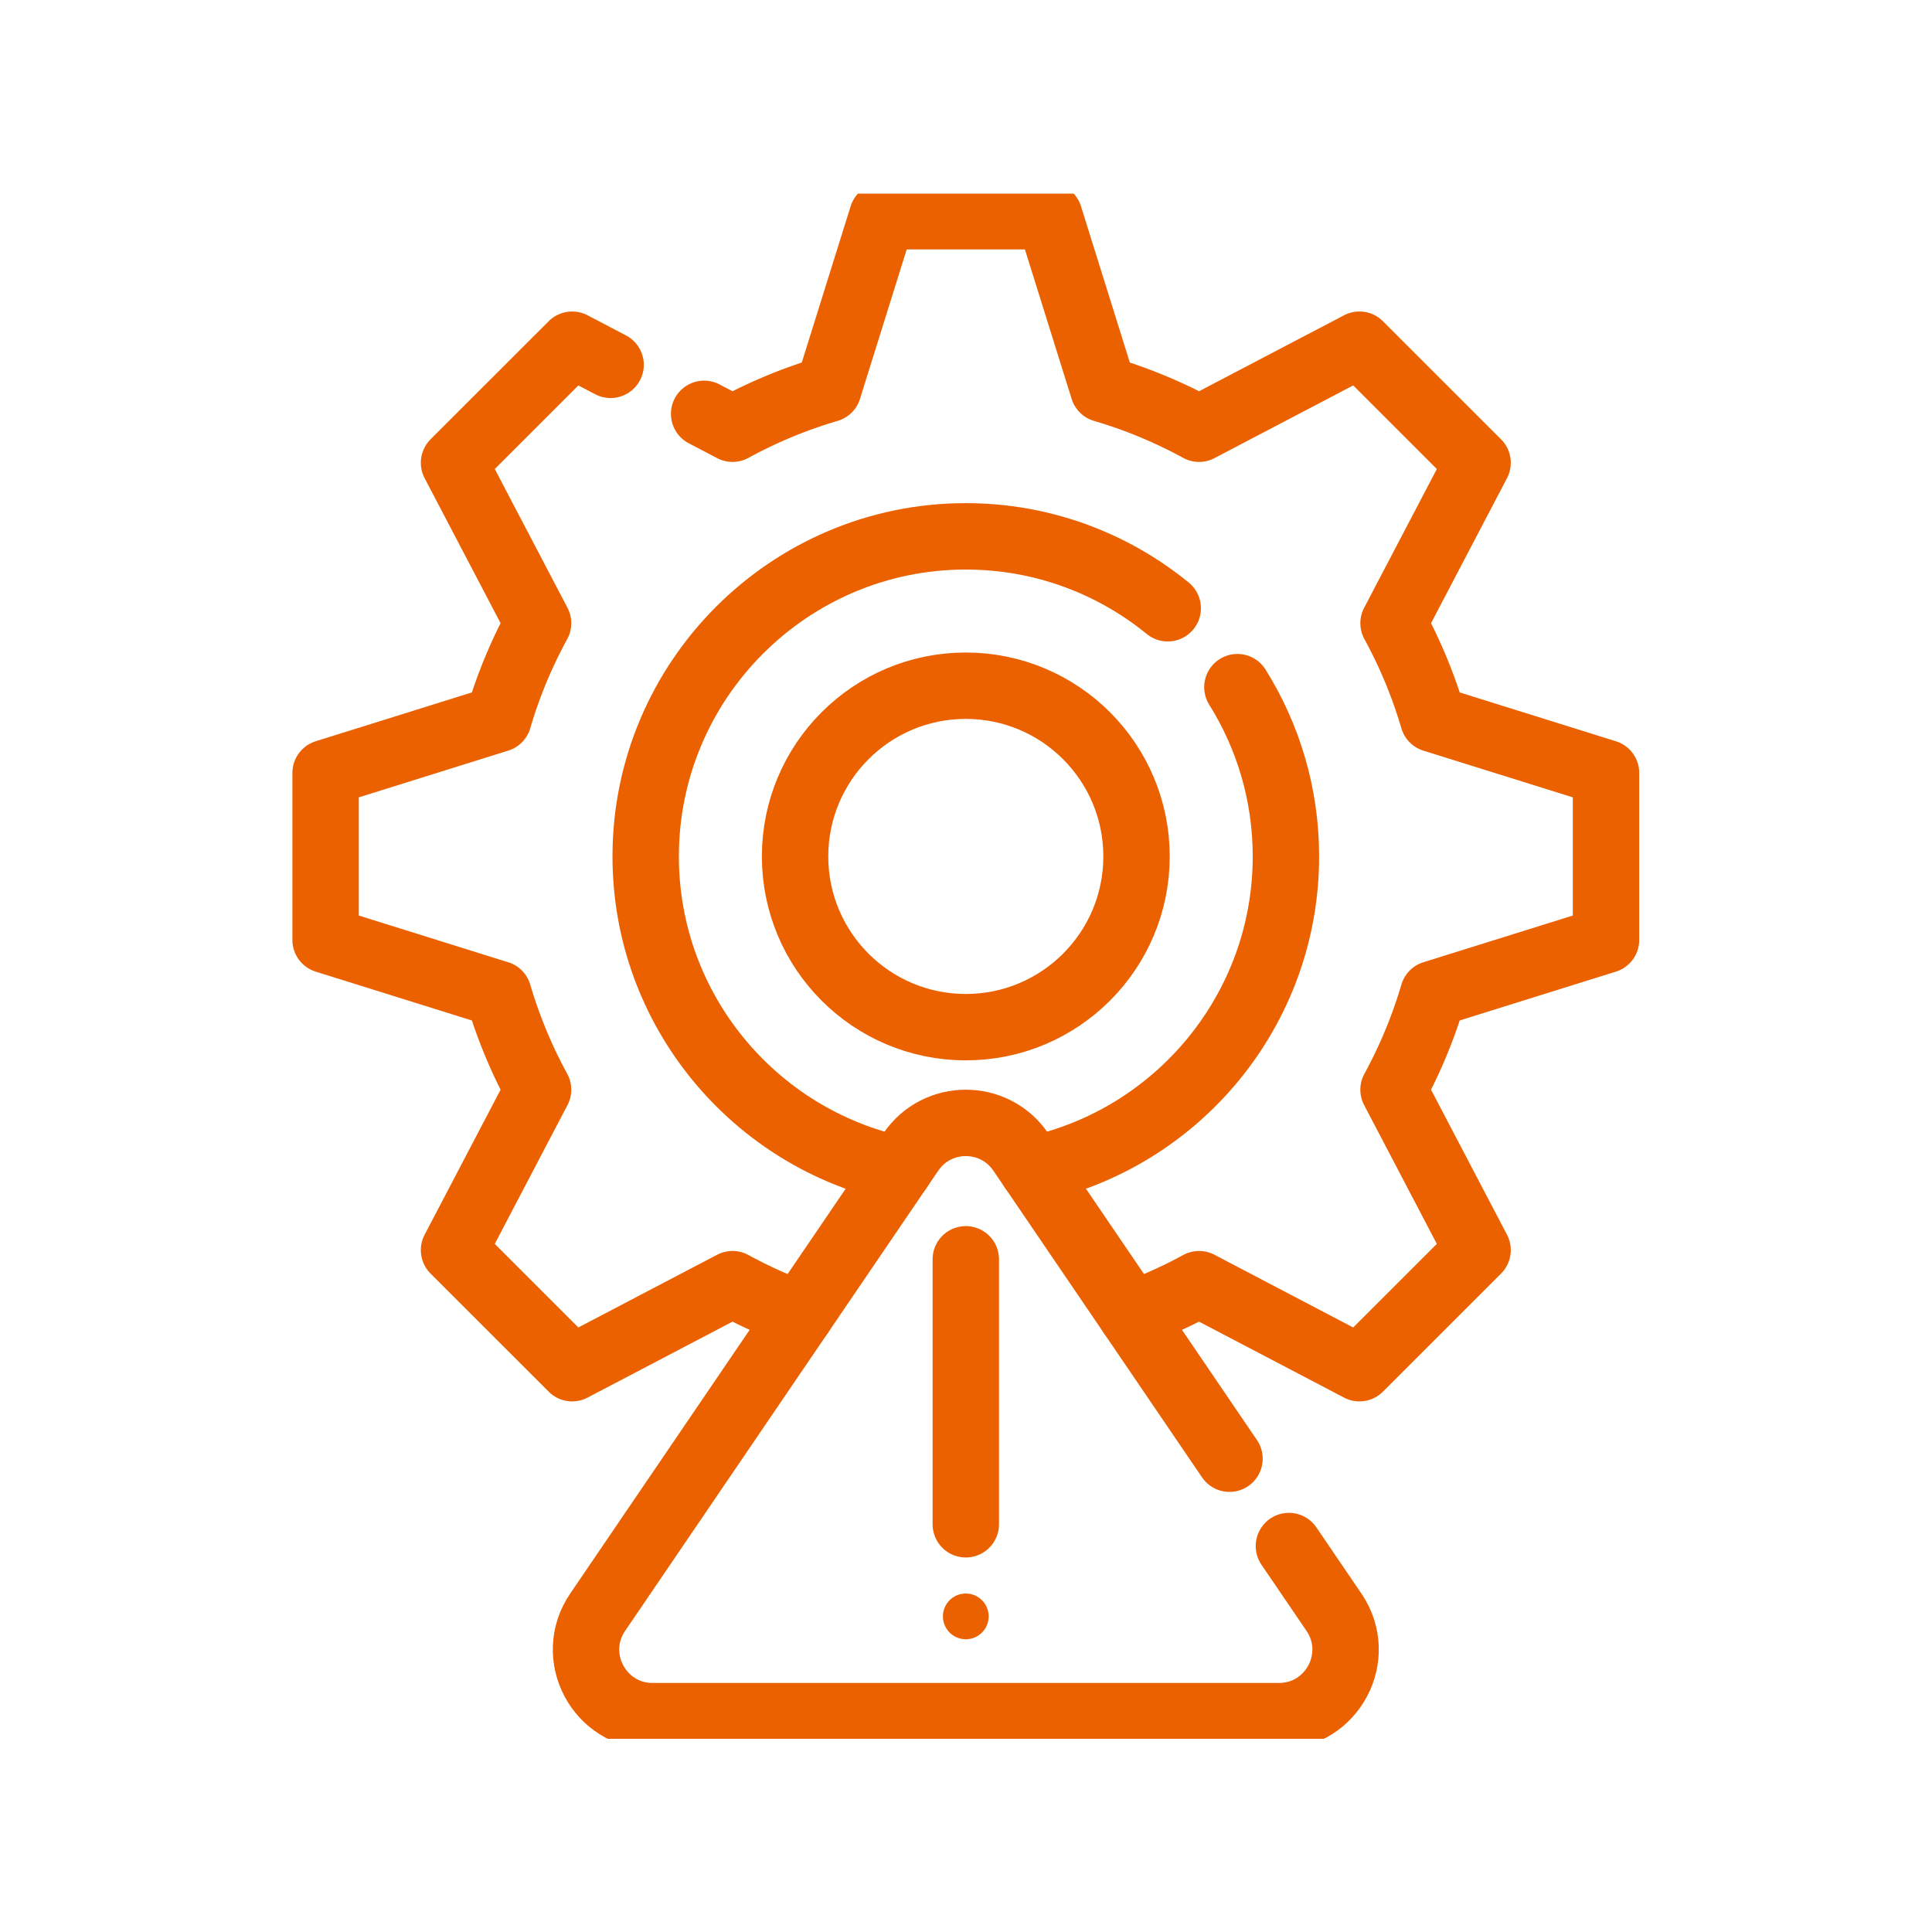 <svg xmlns="http://www.w3.org/2000/svg" xmlns:xlink="http://www.w3.org/1999/xlink" version="1.1" width="512" height="512" x="0" y="0" viewBox="0 0 682.667 682.667" style="enable-background:new 0 0 512 512" xml:space="preserve" class=""><g transform="matrix(0.8,0,0,0.8,68.266,68.267)"><defs stroke-width="22" style="stroke-width: 22;"><clipPath id="a" clipPathUnits="userSpaceOnUse" stroke-width="22" style="stroke-width: 22;"><path d="M0 512h512V0H0Z" fill="#eb6100" opacity="1" data-original="#000000" stroke-width="22" style="stroke-width: 22;"/></clipPath></defs><g clip-path="url(#a)" transform="matrix(1.333 0 0 -1.333 0 682.667)" stroke-width="22" style="stroke-width: 22;"><path d="m0 0-12.729 6.67-39.141-39.13 27.84-53.15a160.91 160.91 0 0 1-13.15-31.72l-57.25-17.9v-55.33l57.25-17.9a161.161 161.161 0 0 1 13.15-31.72l-27.84-53.15 39.141-39.13 53.139 27.84a159.806 159.806 0 0 1 22.41-10.09M31-16.24l9.41-4.93A160.548 160.548 0 0 0 72.13-8.02l17.9 57.26h55.34l17.901-57.26a160.514 160.514 0 0 0 31.719-13.15l53.14 27.84 39.141-39.13-27.84-53.15c5.449-9.98 9.88-20.6 13.149-31.72l57.25-17.9v-55.33l-57.25-17.9a161.097 161.097 0 0 0-13.149-31.72l27.84-53.15-39.141-39.13-53.14 27.84c-7.15-3.91-14.65-7.29-22.41-10.09" style="stroke-width: 22; stroke-linecap: round; stroke-linejoin: round; stroke-miterlimit: 10; stroke-dasharray: none; stroke-opacity: 1;" transform="translate(138.3 455.26)" fill="none" stroke="#eb6100" stroke-width="22" stroke-linecap="round" stroke-linejoin="round" stroke-miterlimit="10" stroke-dasharray="none" stroke-opacity="" data-original="#000000" opacity="1"/><path d="M0 0c-47.88 10.21-83.91 52.84-83.91 103.74 0 58.48 47.58 106.06 106.07 106.06 25.35 0 48.651-8.93 66.91-23.83m23.08-26.14c10.19-16.28 16.08-35.51 16.08-56.09 0-50.9-36.03-93.53-83.91-103.74M22.16 47.167c-31.242 0-56.569 25.327-56.569 56.569s25.327 56.569 56.569 56.569 56.569-25.327 56.569-56.569S53.402 47.167 22.16 47.167z" style="stroke-width: 22; stroke-linecap: round; stroke-linejoin: round; stroke-miterlimit: 10; stroke-dasharray: none; stroke-opacity: 1;" transform="translate(233.84 188.63)" fill="none" stroke="#eb6100" stroke-width="22" stroke-linecap="round" stroke-linejoin="round" stroke-miterlimit="10" stroke-dasharray="none" stroke-opacity="" data-original="#000000" opacity="1"/><path d="m0 0 14.931-21.94c9.95-14.63-.531-34.43-18.221-34.43h-207.539c-17.691 0-28.171 19.8-18.221 34.43l103.771 152.51c8.75 12.85 27.689 12.85 36.439 0l69.151-101.63" style="stroke-width: 22; stroke-linecap: round; stroke-linejoin: round; stroke-miterlimit: 10; stroke-dasharray: none; stroke-opacity: 1;" transform="translate(363.06 63.87)" fill="none" stroke="#eb6100" stroke-width="22" stroke-linecap="round" stroke-linejoin="round" stroke-miterlimit="10" stroke-dasharray="none" stroke-opacity="" data-original="#000000" opacity="1"/><path d="M0 0a7.576 7.576 0 1 0-15.152 0A7.576 7.576 0 0 0 0 0" style="fill-opacity: 1; fill-rule: nonzero; stroke: none; stroke-width: 22;" transform="translate(263.576 40.56)" fill="#eb6100" data-original="#000000" opacity="1" stroke-width="22"/><path d="M0 0v87.798" style="stroke-width: 22; stroke-linecap: round; stroke-linejoin: round; stroke-miterlimit: 10; stroke-dasharray: none; stroke-opacity: 1;" transform="translate(256 71.08)" fill="none" stroke="#eb6100" stroke-width="22" stroke-linecap="round" stroke-linejoin="round" stroke-miterlimit="10" stroke-dasharray="none" stroke-opacity="" data-original="#000000" opacity="1"/></g></g></svg>